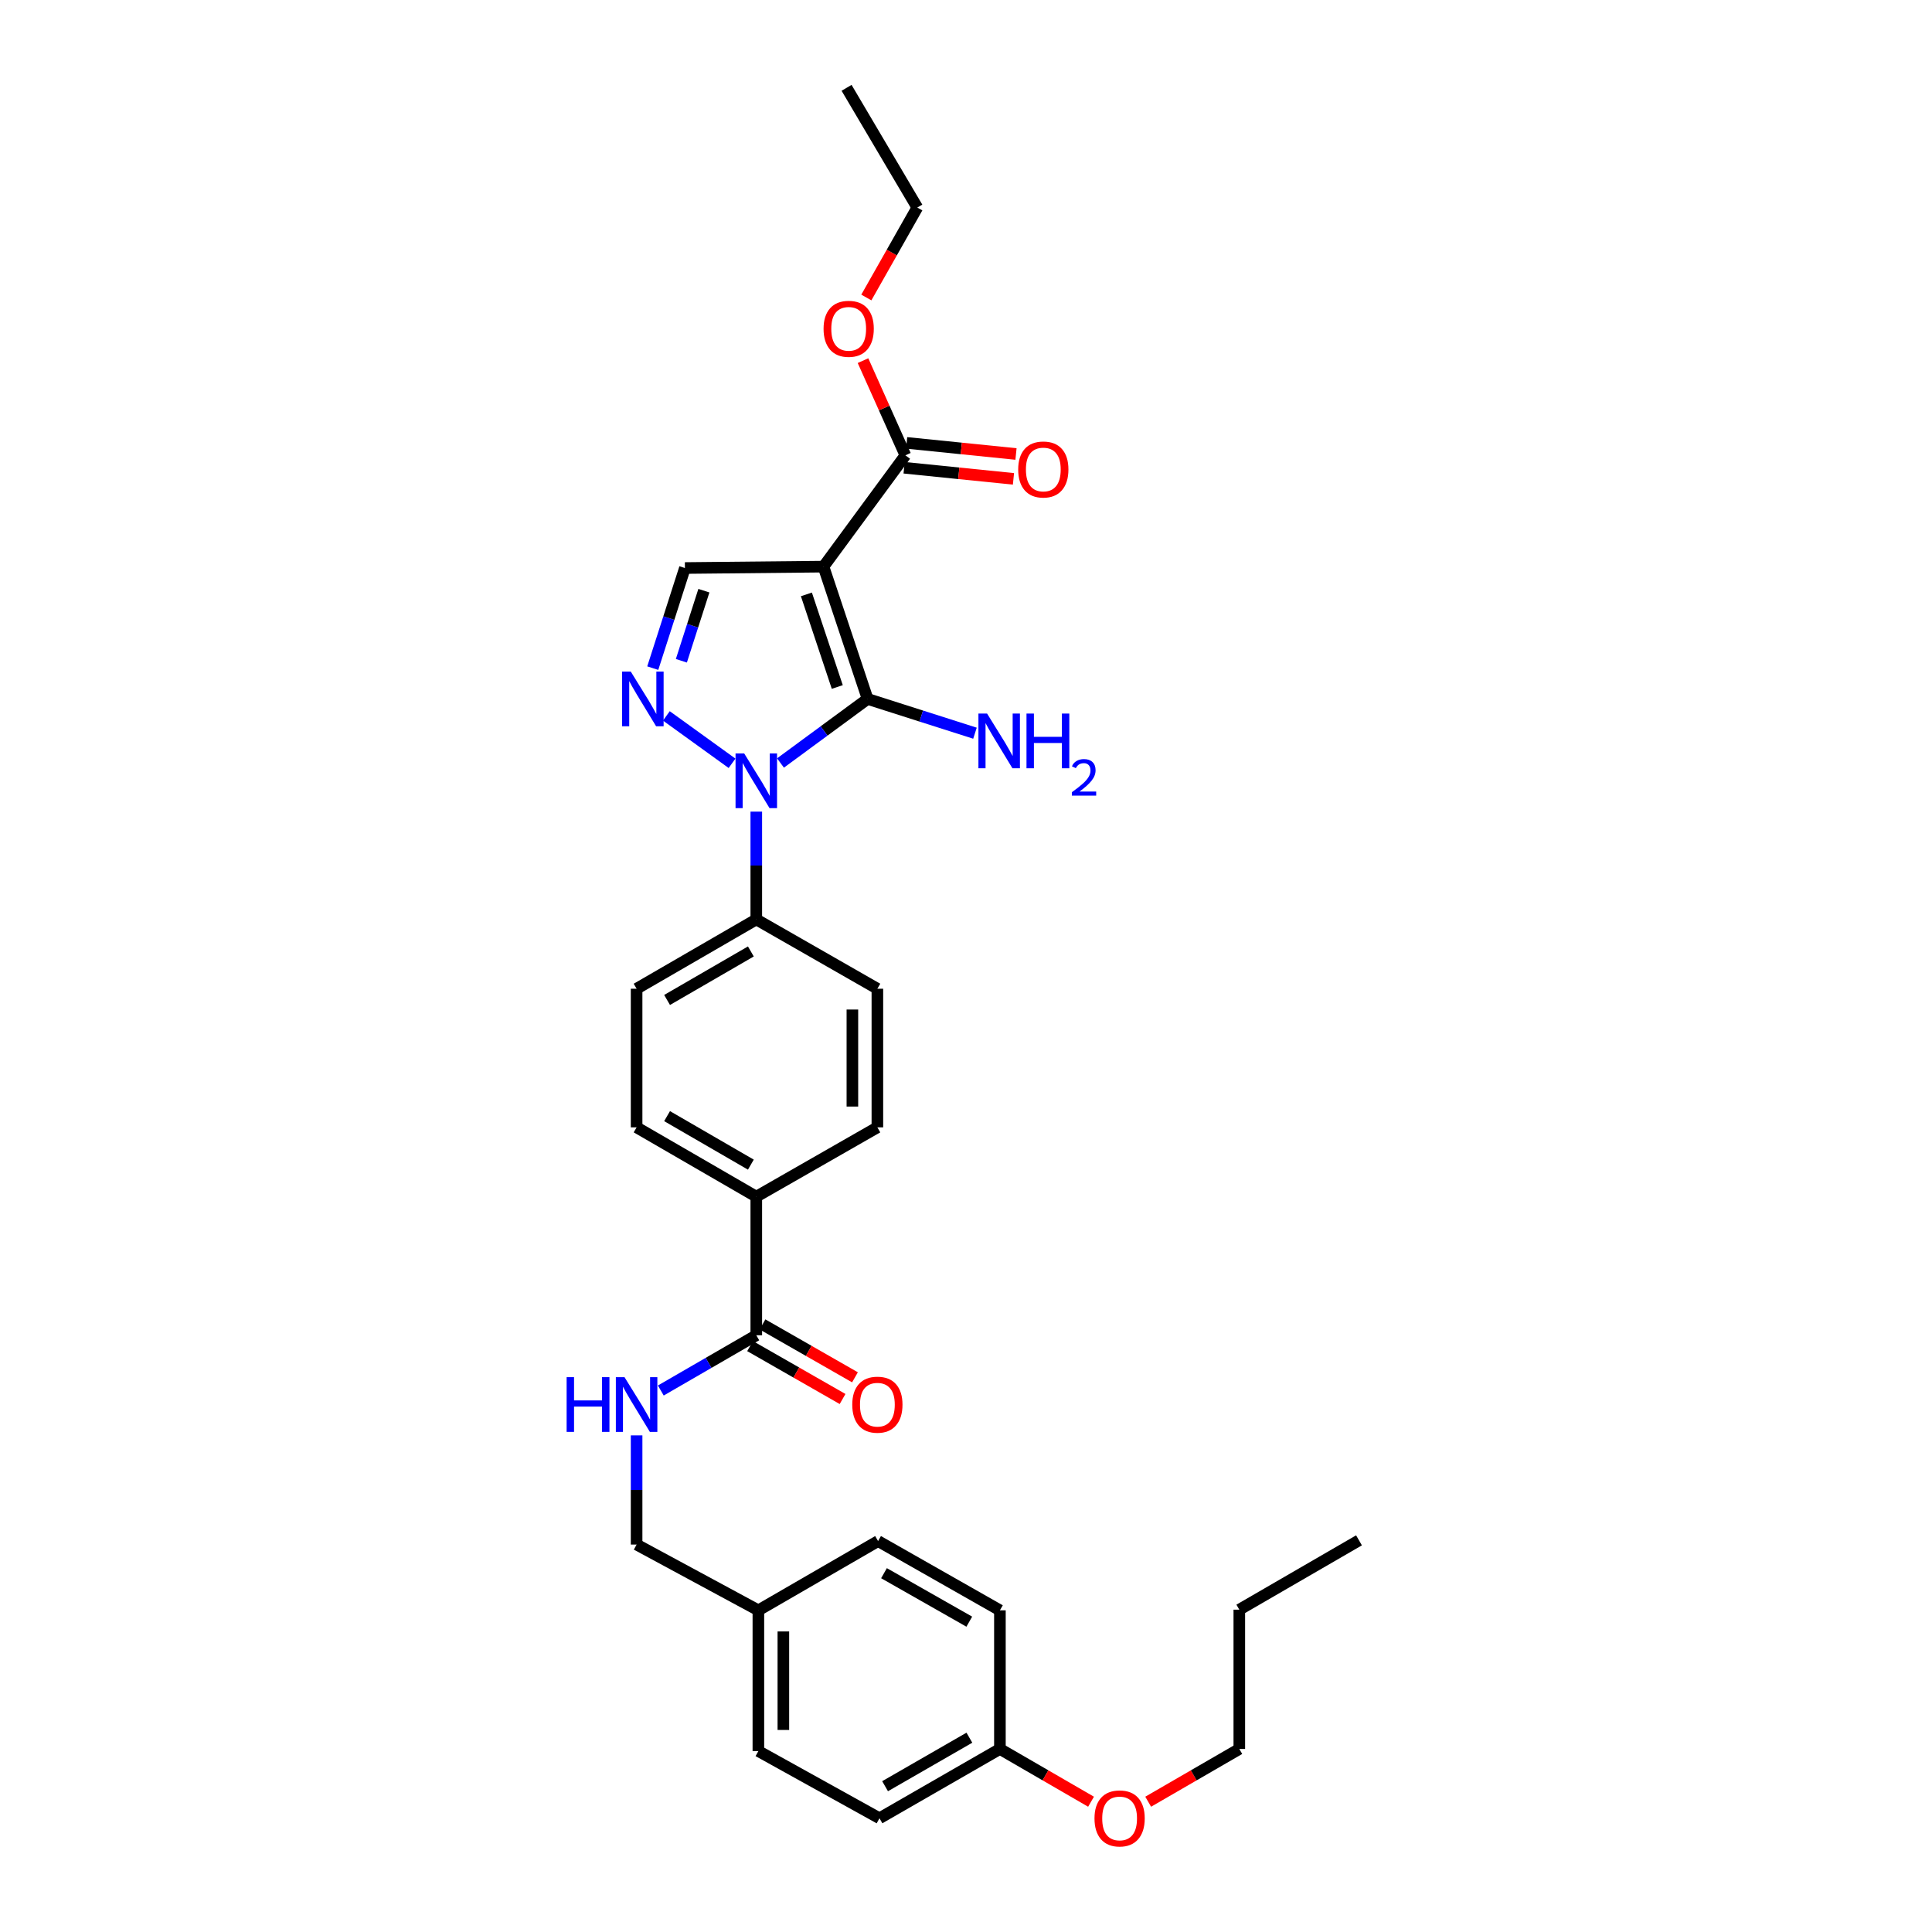 <?xml version='1.0' encoding='iso-8859-1'?>
<svg version='1.1' baseProfile='full'
              xmlns='http://www.w3.org/2000/svg'
                      xmlns:rdkit='http://www.rdkit.org/xml'
                      xmlns:xlink='http://www.w3.org/1999/xlink'
                  xml:space='preserve'
width='1000px' height='1000px' viewBox='0 0 1000 1000'>
<!-- END OF HEADER -->
<rect style='opacity:1.0;fill:#FFFFFF;stroke:none' width='1000' height='1000' x='0' y='0'> </rect>
<path class='bond-0' d='M 449.071,361.769 L 426.234,293.288' style='fill:none;fill-rule:evenodd;stroke:#000000;stroke-width:6px;stroke-linecap:butt;stroke-linejoin:miter;stroke-opacity:1' />
<path class='bond-0' d='M 433.375,355.589 L 417.39,307.652' style='fill:none;fill-rule:evenodd;stroke:#000000;stroke-width:6px;stroke-linecap:butt;stroke-linejoin:miter;stroke-opacity:1' />
<path class='bond-1' d='M 449.071,361.769 L 426.527,378.35' style='fill:none;fill-rule:evenodd;stroke:#000000;stroke-width:6px;stroke-linecap:butt;stroke-linejoin:miter;stroke-opacity:1' />
<path class='bond-1' d='M 426.527,378.35 L 403.983,394.93' style='fill:none;fill-rule:evenodd;stroke:#0000FF;stroke-width:6px;stroke-linecap:butt;stroke-linejoin:miter;stroke-opacity:1' />
<path class='bond-9' d='M 449.071,361.769 L 476.858,370.636' style='fill:none;fill-rule:evenodd;stroke:#000000;stroke-width:6px;stroke-linecap:butt;stroke-linejoin:miter;stroke-opacity:1' />
<path class='bond-9' d='M 476.858,370.636 L 504.644,379.502' style='fill:none;fill-rule:evenodd;stroke:#0000FF;stroke-width:6px;stroke-linecap:butt;stroke-linejoin:miter;stroke-opacity:1' />
<path class='bond-3' d='M 426.234,293.288 L 354.512,294.007' style='fill:none;fill-rule:evenodd;stroke:#000000;stroke-width:6px;stroke-linecap:butt;stroke-linejoin:miter;stroke-opacity:1' />
<path class='bond-4' d='M 426.234,293.288 L 468.624,235.672' style='fill:none;fill-rule:evenodd;stroke:#000000;stroke-width:6px;stroke-linecap:butt;stroke-linejoin:miter;stroke-opacity:1' />
<path class='bond-2' d='M 378.905,395.086 L 344.909,370.549' style='fill:none;fill-rule:evenodd;stroke:#0000FF;stroke-width:6px;stroke-linecap:butt;stroke-linejoin:miter;stroke-opacity:1' />
<path class='bond-6' d='M 391.455,420.098 L 391.455,447.997' style='fill:none;fill-rule:evenodd;stroke:#0000FF;stroke-width:6px;stroke-linecap:butt;stroke-linejoin:miter;stroke-opacity:1' />
<path class='bond-6' d='M 391.455,447.997 L 391.455,475.895' style='fill:none;fill-rule:evenodd;stroke:#000000;stroke-width:6px;stroke-linecap:butt;stroke-linejoin:miter;stroke-opacity:1' />
<path class='bond-30' d='M 337.866,345.83 L 346.189,319.918' style='fill:none;fill-rule:evenodd;stroke:#0000FF;stroke-width:6px;stroke-linecap:butt;stroke-linejoin:miter;stroke-opacity:1' />
<path class='bond-30' d='M 346.189,319.918 L 354.512,294.007' style='fill:none;fill-rule:evenodd;stroke:#000000;stroke-width:6px;stroke-linecap:butt;stroke-linejoin:miter;stroke-opacity:1' />
<path class='bond-30' d='M 352.678,342.012 L 358.504,323.874' style='fill:none;fill-rule:evenodd;stroke:#0000FF;stroke-width:6px;stroke-linecap:butt;stroke-linejoin:miter;stroke-opacity:1' />
<path class='bond-30' d='M 358.504,323.874 L 364.33,305.736' style='fill:none;fill-rule:evenodd;stroke:#000000;stroke-width:6px;stroke-linecap:butt;stroke-linejoin:miter;stroke-opacity:1' />
<path class='bond-10' d='M 467.97,242.106 L 496.269,244.98' style='fill:none;fill-rule:evenodd;stroke:#000000;stroke-width:6px;stroke-linecap:butt;stroke-linejoin:miter;stroke-opacity:1' />
<path class='bond-10' d='M 496.269,244.98 L 524.568,247.854' style='fill:none;fill-rule:evenodd;stroke:#FF0000;stroke-width:6px;stroke-linecap:butt;stroke-linejoin:miter;stroke-opacity:1' />
<path class='bond-10' d='M 469.277,229.238 L 497.576,232.112' style='fill:none;fill-rule:evenodd;stroke:#000000;stroke-width:6px;stroke-linecap:butt;stroke-linejoin:miter;stroke-opacity:1' />
<path class='bond-10' d='M 497.576,232.112 L 525.875,234.986' style='fill:none;fill-rule:evenodd;stroke:#FF0000;stroke-width:6px;stroke-linecap:butt;stroke-linejoin:miter;stroke-opacity:1' />
<path class='bond-17' d='M 468.624,235.672 L 457.655,211.168' style='fill:none;fill-rule:evenodd;stroke:#000000;stroke-width:6px;stroke-linecap:butt;stroke-linejoin:miter;stroke-opacity:1' />
<path class='bond-17' d='M 457.655,211.168 L 446.687,186.664' style='fill:none;fill-rule:evenodd;stroke:#FF0000;stroke-width:6px;stroke-linecap:butt;stroke-linejoin:miter;stroke-opacity:1' />
<path class='bond-5' d='M 391.455,691.127 L 391.455,619.39' style='fill:none;fill-rule:evenodd;stroke:#000000;stroke-width:6px;stroke-linecap:butt;stroke-linejoin:miter;stroke-opacity:1' />
<path class='bond-7' d='M 391.455,691.127 L 366.745,705.426' style='fill:none;fill-rule:evenodd;stroke:#000000;stroke-width:6px;stroke-linecap:butt;stroke-linejoin:miter;stroke-opacity:1' />
<path class='bond-7' d='M 366.745,705.426 L 342.035,719.726' style='fill:none;fill-rule:evenodd;stroke:#0000FF;stroke-width:6px;stroke-linecap:butt;stroke-linejoin:miter;stroke-opacity:1' />
<path class='bond-11' d='M 388.244,696.74 L 412.179,710.431' style='fill:none;fill-rule:evenodd;stroke:#000000;stroke-width:6px;stroke-linecap:butt;stroke-linejoin:miter;stroke-opacity:1' />
<path class='bond-11' d='M 412.179,710.431 L 436.114,724.122' style='fill:none;fill-rule:evenodd;stroke:#FF0000;stroke-width:6px;stroke-linecap:butt;stroke-linejoin:miter;stroke-opacity:1' />
<path class='bond-11' d='M 394.666,685.513 L 418.601,699.204' style='fill:none;fill-rule:evenodd;stroke:#000000;stroke-width:6px;stroke-linecap:butt;stroke-linejoin:miter;stroke-opacity:1' />
<path class='bond-11' d='M 418.601,699.204 L 442.536,712.895' style='fill:none;fill-rule:evenodd;stroke:#FF0000;stroke-width:6px;stroke-linecap:butt;stroke-linejoin:miter;stroke-opacity:1' />
<path class='bond-12' d='M 391.455,475.895 L 329.505,511.767' style='fill:none;fill-rule:evenodd;stroke:#000000;stroke-width:6px;stroke-linecap:butt;stroke-linejoin:miter;stroke-opacity:1' />
<path class='bond-12' d='M 388.644,492.47 L 345.279,517.58' style='fill:none;fill-rule:evenodd;stroke:#000000;stroke-width:6px;stroke-linecap:butt;stroke-linejoin:miter;stroke-opacity:1' />
<path class='bond-13' d='M 391.455,475.895 L 454.13,511.767' style='fill:none;fill-rule:evenodd;stroke:#000000;stroke-width:6px;stroke-linecap:butt;stroke-linejoin:miter;stroke-opacity:1' />
<path class='bond-16' d='M 329.505,742.949 L 329.505,771.205' style='fill:none;fill-rule:evenodd;stroke:#0000FF;stroke-width:6px;stroke-linecap:butt;stroke-linejoin:miter;stroke-opacity:1' />
<path class='bond-16' d='M 329.505,771.205 L 329.505,799.461' style='fill:none;fill-rule:evenodd;stroke:#000000;stroke-width:6px;stroke-linecap:butt;stroke-linejoin:miter;stroke-opacity:1' />
<path class='bond-8' d='M 391.455,619.39 L 454.13,583.518' style='fill:none;fill-rule:evenodd;stroke:#000000;stroke-width:6px;stroke-linecap:butt;stroke-linejoin:miter;stroke-opacity:1' />
<path class='bond-31' d='M 391.455,619.39 L 329.505,583.518' style='fill:none;fill-rule:evenodd;stroke:#000000;stroke-width:6px;stroke-linecap:butt;stroke-linejoin:miter;stroke-opacity:1' />
<path class='bond-31' d='M 388.644,602.816 L 345.279,577.706' style='fill:none;fill-rule:evenodd;stroke:#000000;stroke-width:6px;stroke-linecap:butt;stroke-linejoin:miter;stroke-opacity:1' />
<path class='bond-15' d='M 329.505,511.767 L 329.505,583.518' style='fill:none;fill-rule:evenodd;stroke:#000000;stroke-width:6px;stroke-linecap:butt;stroke-linejoin:miter;stroke-opacity:1' />
<path class='bond-14' d='M 454.13,511.767 L 454.13,583.518' style='fill:none;fill-rule:evenodd;stroke:#000000;stroke-width:6px;stroke-linecap:butt;stroke-linejoin:miter;stroke-opacity:1' />
<path class='bond-14' d='M 441.195,522.53 L 441.195,572.755' style='fill:none;fill-rule:evenodd;stroke:#000000;stroke-width:6px;stroke-linecap:butt;stroke-linejoin:miter;stroke-opacity:1' />
<path class='bond-18' d='M 329.505,799.461 L 392.533,833.507' style='fill:none;fill-rule:evenodd;stroke:#000000;stroke-width:6px;stroke-linecap:butt;stroke-linejoin:miter;stroke-opacity:1' />
<path class='bond-25' d='M 448.412,153.987 L 461.604,130.706' style='fill:none;fill-rule:evenodd;stroke:#FF0000;stroke-width:6px;stroke-linecap:butt;stroke-linejoin:miter;stroke-opacity:1' />
<path class='bond-25' d='M 461.604,130.706 L 474.796,107.425' style='fill:none;fill-rule:evenodd;stroke:#000000;stroke-width:6px;stroke-linecap:butt;stroke-linejoin:miter;stroke-opacity:1' />
<path class='bond-20' d='M 392.533,833.507 L 454.489,797.657' style='fill:none;fill-rule:evenodd;stroke:#000000;stroke-width:6px;stroke-linecap:butt;stroke-linejoin:miter;stroke-opacity:1' />
<path class='bond-21' d='M 392.533,833.507 L 392.533,906.351' style='fill:none;fill-rule:evenodd;stroke:#000000;stroke-width:6px;stroke-linecap:butt;stroke-linejoin:miter;stroke-opacity:1' />
<path class='bond-21' d='M 405.467,844.434 L 405.467,895.424' style='fill:none;fill-rule:evenodd;stroke:#000000;stroke-width:6px;stroke-linecap:butt;stroke-linejoin:miter;stroke-opacity:1' />
<path class='bond-19' d='M 517.552,905.258 L 455.215,941.13' style='fill:none;fill-rule:evenodd;stroke:#000000;stroke-width:6px;stroke-linecap:butt;stroke-linejoin:miter;stroke-opacity:1' />
<path class='bond-19' d='M 501.75,899.428 L 458.114,924.538' style='fill:none;fill-rule:evenodd;stroke:#000000;stroke-width:6px;stroke-linecap:butt;stroke-linejoin:miter;stroke-opacity:1' />
<path class='bond-24' d='M 517.552,905.258 L 541.136,918.913' style='fill:none;fill-rule:evenodd;stroke:#000000;stroke-width:6px;stroke-linecap:butt;stroke-linejoin:miter;stroke-opacity:1' />
<path class='bond-24' d='M 541.136,918.913 L 564.719,932.567' style='fill:none;fill-rule:evenodd;stroke:#FF0000;stroke-width:6px;stroke-linecap:butt;stroke-linejoin:miter;stroke-opacity:1' />
<path class='bond-32' d='M 517.552,905.258 L 517.552,833.507' style='fill:none;fill-rule:evenodd;stroke:#000000;stroke-width:6px;stroke-linecap:butt;stroke-linejoin:miter;stroke-opacity:1' />
<path class='bond-22' d='M 454.489,797.657 L 517.552,833.507' style='fill:none;fill-rule:evenodd;stroke:#000000;stroke-width:6px;stroke-linecap:butt;stroke-linejoin:miter;stroke-opacity:1' />
<path class='bond-22' d='M 457.556,814.279 L 501.701,839.374' style='fill:none;fill-rule:evenodd;stroke:#000000;stroke-width:6px;stroke-linecap:butt;stroke-linejoin:miter;stroke-opacity:1' />
<path class='bond-23' d='M 392.533,906.351 L 455.215,941.13' style='fill:none;fill-rule:evenodd;stroke:#000000;stroke-width:6px;stroke-linecap:butt;stroke-linejoin:miter;stroke-opacity:1' />
<path class='bond-26' d='M 594.299,932.567 L 617.882,918.913' style='fill:none;fill-rule:evenodd;stroke:#FF0000;stroke-width:6px;stroke-linecap:butt;stroke-linejoin:miter;stroke-opacity:1' />
<path class='bond-26' d='M 617.882,918.913 L 641.466,905.258' style='fill:none;fill-rule:evenodd;stroke:#000000;stroke-width:6px;stroke-linecap:butt;stroke-linejoin:miter;stroke-opacity:1' />
<path class='bond-28' d='M 474.796,107.425 L 438.184,45.455' style='fill:none;fill-rule:evenodd;stroke:#000000;stroke-width:6px;stroke-linecap:butt;stroke-linejoin:miter;stroke-opacity:1' />
<path class='bond-27' d='M 641.466,905.258 L 641.466,833.162' style='fill:none;fill-rule:evenodd;stroke:#000000;stroke-width:6px;stroke-linecap:butt;stroke-linejoin:miter;stroke-opacity:1' />
<path class='bond-29' d='M 641.466,833.162 L 703.415,797.276' style='fill:none;fill-rule:evenodd;stroke:#000000;stroke-width:6px;stroke-linecap:butt;stroke-linejoin:miter;stroke-opacity:1' />
<path  class='atom-2' d='M 385.195 389.984
L 394.475 404.984
Q 395.395 406.464, 396.875 409.144
Q 398.355 411.824, 398.435 411.984
L 398.435 389.984
L 402.195 389.984
L 402.195 418.304
L 398.315 418.304
L 388.355 401.904
Q 387.195 399.984, 385.955 397.784
Q 384.755 395.584, 384.395 394.904
L 384.395 418.304
L 380.715 418.304
L 380.715 389.984
L 385.195 389.984
' fill='#0000FF'/>
<path  class='atom-3' d='M 326.486 347.609
L 335.766 362.609
Q 336.686 364.089, 338.166 366.769
Q 339.646 369.449, 339.726 369.609
L 339.726 347.609
L 343.486 347.609
L 343.486 375.929
L 339.606 375.929
L 329.646 359.529
Q 328.486 357.609, 327.246 355.409
Q 326.046 353.209, 325.686 352.529
L 325.686 375.929
L 322.006 375.929
L 322.006 347.609
L 326.486 347.609
' fill='#0000FF'/>
<path  class='atom-8' d='M 293.285 712.817
L 297.125 712.817
L 297.125 724.857
L 311.605 724.857
L 311.605 712.817
L 315.445 712.817
L 315.445 741.137
L 311.605 741.137
L 311.605 728.057
L 297.125 728.057
L 297.125 741.137
L 293.285 741.137
L 293.285 712.817
' fill='#0000FF'/>
<path  class='atom-8' d='M 323.245 712.817
L 332.525 727.817
Q 333.445 729.297, 334.925 731.977
Q 336.405 734.657, 336.485 734.817
L 336.485 712.817
L 340.245 712.817
L 340.245 741.137
L 336.365 741.137
L 326.405 724.737
Q 325.245 722.817, 324.005 720.617
Q 322.805 718.417, 322.445 717.737
L 322.445 741.137
L 318.765 741.137
L 318.765 712.817
L 323.245 712.817
' fill='#0000FF'/>
<path  class='atom-10' d='M 510.912 369.339
L 520.192 384.339
Q 521.112 385.819, 522.592 388.499
Q 524.072 391.179, 524.152 391.339
L 524.152 369.339
L 527.912 369.339
L 527.912 397.659
L 524.032 397.659
L 514.072 381.259
Q 512.912 379.339, 511.672 377.139
Q 510.472 374.939, 510.112 374.259
L 510.112 397.659
L 506.432 397.659
L 506.432 369.339
L 510.912 369.339
' fill='#0000FF'/>
<path  class='atom-10' d='M 531.312 369.339
L 535.152 369.339
L 535.152 381.379
L 549.632 381.379
L 549.632 369.339
L 553.472 369.339
L 553.472 397.659
L 549.632 397.659
L 549.632 384.579
L 535.152 384.579
L 535.152 397.659
L 531.312 397.659
L 531.312 369.339
' fill='#0000FF'/>
<path  class='atom-10' d='M 554.844 396.666
Q 555.531 394.897, 557.168 393.92
Q 558.804 392.917, 561.075 392.917
Q 563.9 392.917, 565.484 394.448
Q 567.068 395.979, 567.068 398.699
Q 567.068 401.471, 565.008 404.058
Q 562.976 406.645, 558.752 409.707
L 567.384 409.707
L 567.384 411.819
L 554.792 411.819
L 554.792 410.051
Q 558.276 407.569, 560.336 405.721
Q 562.421 403.873, 563.424 402.21
Q 564.428 400.547, 564.428 398.831
Q 564.428 397.035, 563.53 396.032
Q 562.632 395.029, 561.075 395.029
Q 559.57 395.029, 558.567 395.636
Q 557.564 396.243, 556.851 397.59
L 554.844 396.666
' fill='#0000FF'/>
<path  class='atom-11' d='M 527.015 243.002
Q 527.015 236.202, 530.375 232.402
Q 533.735 228.602, 540.015 228.602
Q 546.295 228.602, 549.655 232.402
Q 553.015 236.202, 553.015 243.002
Q 553.015 249.882, 549.615 253.802
Q 546.215 257.682, 540.015 257.682
Q 533.775 257.682, 530.375 253.802
Q 527.015 249.922, 527.015 243.002
M 540.015 254.482
Q 544.335 254.482, 546.655 251.602
Q 549.015 248.682, 549.015 243.002
Q 549.015 237.442, 546.655 234.642
Q 544.335 231.802, 540.015 231.802
Q 535.695 231.802, 533.335 234.602
Q 531.015 237.402, 531.015 243.002
Q 531.015 248.722, 533.335 251.602
Q 535.695 254.482, 540.015 254.482
' fill='#FF0000'/>
<path  class='atom-12' d='M 441.13 727.057
Q 441.13 720.257, 444.49 716.457
Q 447.85 712.657, 454.13 712.657
Q 460.41 712.657, 463.77 716.457
Q 467.13 720.257, 467.13 727.057
Q 467.13 733.937, 463.73 737.857
Q 460.33 741.737, 454.13 741.737
Q 447.89 741.737, 444.49 737.857
Q 441.13 733.977, 441.13 727.057
M 454.13 738.537
Q 458.45 738.537, 460.77 735.657
Q 463.13 732.737, 463.13 727.057
Q 463.13 721.497, 460.77 718.697
Q 458.45 715.857, 454.13 715.857
Q 449.81 715.857, 447.45 718.657
Q 445.13 721.457, 445.13 727.057
Q 445.13 732.777, 447.45 735.657
Q 449.81 738.537, 454.13 738.537
' fill='#FF0000'/>
<path  class='atom-18' d='M 426.277 170.188
Q 426.277 163.388, 429.637 159.588
Q 432.997 155.788, 439.277 155.788
Q 445.557 155.788, 448.917 159.588
Q 452.277 163.388, 452.277 170.188
Q 452.277 177.068, 448.877 180.988
Q 445.477 184.868, 439.277 184.868
Q 433.037 184.868, 429.637 180.988
Q 426.277 177.108, 426.277 170.188
M 439.277 181.668
Q 443.597 181.668, 445.917 178.788
Q 448.277 175.868, 448.277 170.188
Q 448.277 164.628, 445.917 161.828
Q 443.597 158.988, 439.277 158.988
Q 434.957 158.988, 432.597 161.788
Q 430.277 164.588, 430.277 170.188
Q 430.277 175.908, 432.597 178.788
Q 434.957 181.668, 439.277 181.668
' fill='#FF0000'/>
<path  class='atom-25' d='M 566.509 941.21
Q 566.509 934.41, 569.869 930.61
Q 573.229 926.81, 579.509 926.81
Q 585.789 926.81, 589.149 930.61
Q 592.509 934.41, 592.509 941.21
Q 592.509 948.09, 589.109 952.01
Q 585.709 955.89, 579.509 955.89
Q 573.269 955.89, 569.869 952.01
Q 566.509 948.13, 566.509 941.21
M 579.509 952.69
Q 583.829 952.69, 586.149 949.81
Q 588.509 946.89, 588.509 941.21
Q 588.509 935.65, 586.149 932.85
Q 583.829 930.01, 579.509 930.01
Q 575.189 930.01, 572.829 932.81
Q 570.509 935.61, 570.509 941.21
Q 570.509 946.93, 572.829 949.81
Q 575.189 952.69, 579.509 952.69
' fill='#FF0000'/>
</svg>
